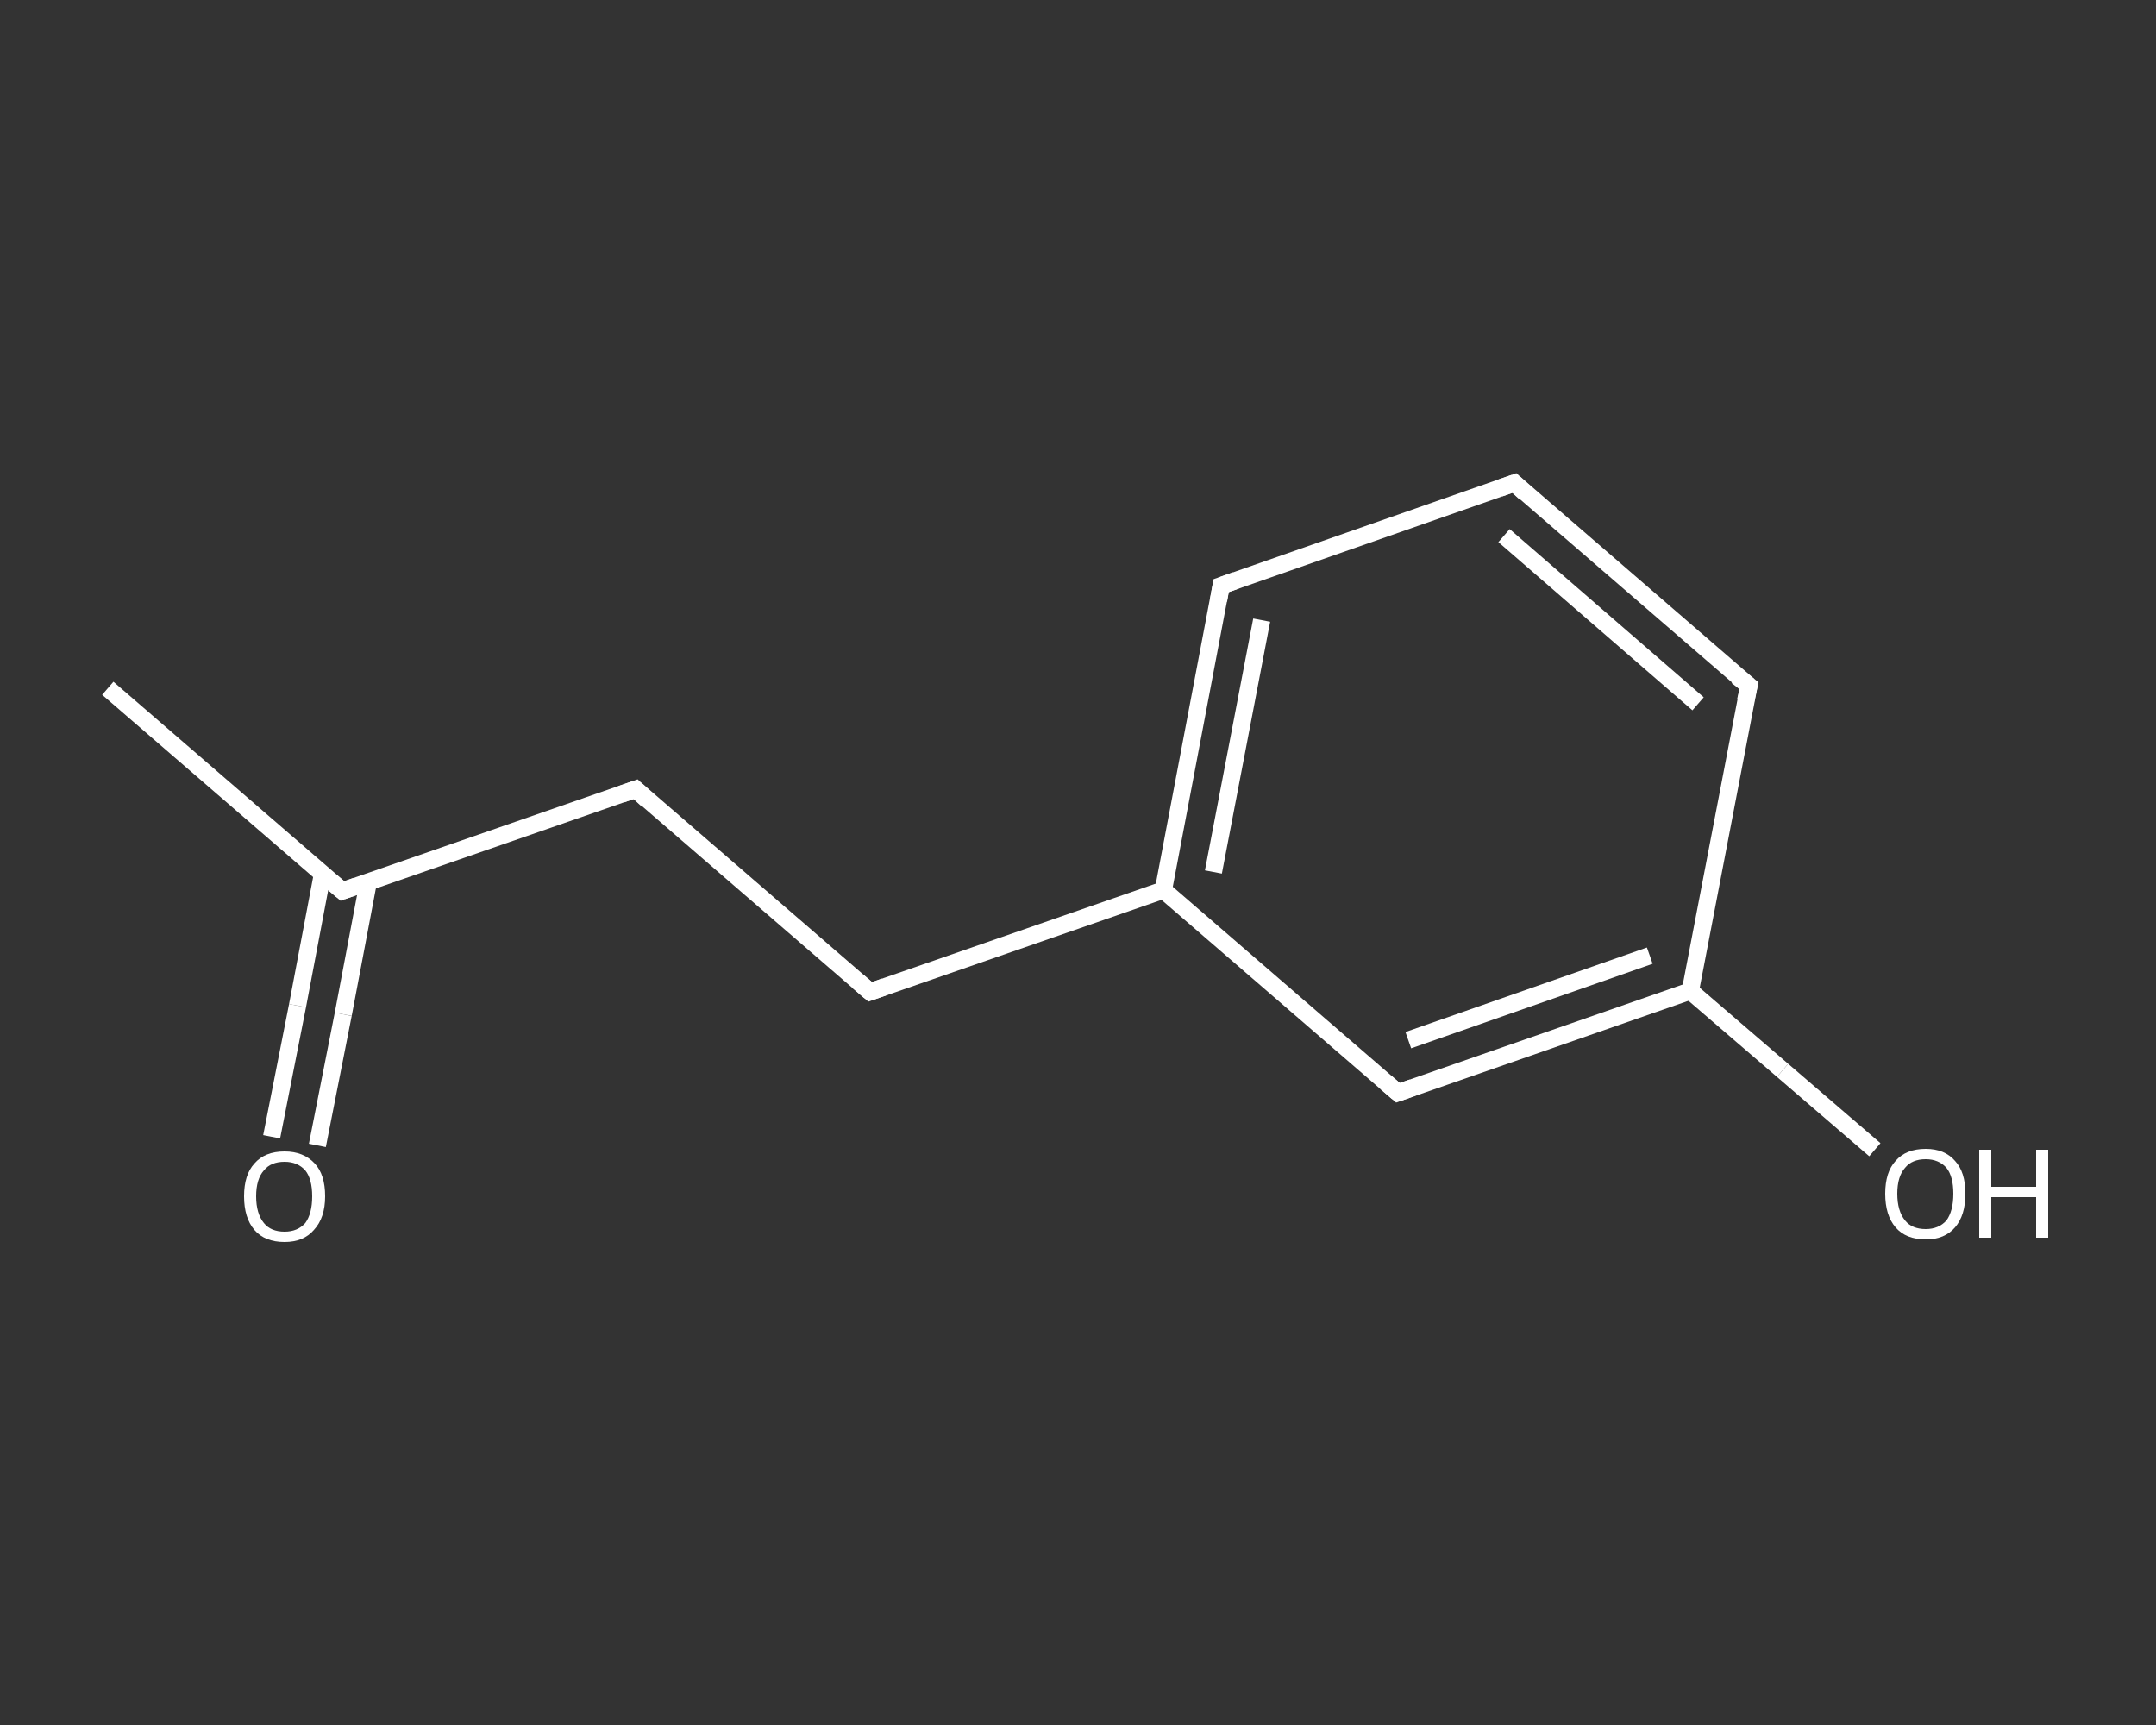 <?xml version='1.0' encoding='iso-8859-1'?>
<svg version='1.1' baseProfile='full'
              xmlns='http://www.w3.org/2000/svg'
                      xmlns:rdkit='http://www.rdkit.org/xml'
                      xmlns:xlink='http://www.w3.org/1999/xlink'
                  xml:space='preserve'
width='250px' height='200px' viewBox='0 0 250 200'>
<rect x="0" y="0" width="250" height="200" fill="#333333" stroke="none"/>
<!-- END OF HEADER -->
<rect style='opacity:1.0;fill:transparent;stroke:none' width='250.0' height='200.0' x='0.0' y='0.0'> </rect>
<path class='bond-0 atom-0 atom-1' d='M 12.5,79.8 L 39.7,103.3' style='fill:none;fill-rule:evenodd;stroke:#FFFFFF;stroke-width:2.0px;stroke-linecap:butt;stroke-linejoin:miter;stroke-opacity:1' />
<path class='bond-1 atom-1 atom-2' d='M 37.4,101.3 L 34.5,116.6' style='fill:none;fill-rule:evenodd;stroke:#FFFFFF;stroke-width:2.0px;stroke-linecap:butt;stroke-linejoin:miter;stroke-opacity:1' />
<path class='bond-1 atom-1 atom-2' d='M 34.5,116.6 L 31.5,131.8' style='fill:none;fill-rule:evenodd;stroke:#FFFFFF;stroke-width:2.0px;stroke-linecap:butt;stroke-linejoin:miter;stroke-opacity:1' />
<path class='bond-1 atom-1 atom-2' d='M 42.7,102.3 L 39.8,117.6' style='fill:none;fill-rule:evenodd;stroke:#FFFFFF;stroke-width:2.0px;stroke-linecap:butt;stroke-linejoin:miter;stroke-opacity:1' />
<path class='bond-1 atom-1 atom-2' d='M 39.8,117.6 L 36.8,132.8' style='fill:none;fill-rule:evenodd;stroke:#FFFFFF;stroke-width:2.0px;stroke-linecap:butt;stroke-linejoin:miter;stroke-opacity:1' />
<path class='bond-2 atom-1 atom-3' d='M 39.7,103.3 L 73.7,91.5' style='fill:none;fill-rule:evenodd;stroke:#FFFFFF;stroke-width:2.0px;stroke-linecap:butt;stroke-linejoin:miter;stroke-opacity:1' />
<path class='bond-3 atom-3 atom-4' d='M 73.7,91.5 L 100.9,115.0' style='fill:none;fill-rule:evenodd;stroke:#FFFFFF;stroke-width:2.0px;stroke-linecap:butt;stroke-linejoin:miter;stroke-opacity:1' />
<path class='bond-4 atom-4 atom-5' d='M 100.9,115.0 L 134.9,103.2' style='fill:none;fill-rule:evenodd;stroke:#FFFFFF;stroke-width:2.0px;stroke-linecap:butt;stroke-linejoin:miter;stroke-opacity:1' />
<path class='bond-5 atom-5 atom-6' d='M 134.9,103.2 L 141.6,67.9' style='fill:none;fill-rule:evenodd;stroke:#FFFFFF;stroke-width:2.0px;stroke-linecap:butt;stroke-linejoin:miter;stroke-opacity:1' />
<path class='bond-5 atom-5 atom-6' d='M 140.7,101.1 L 146.3,71.9' style='fill:none;fill-rule:evenodd;stroke:#FFFFFF;stroke-width:2.0px;stroke-linecap:butt;stroke-linejoin:miter;stroke-opacity:1' />
<path class='bond-6 atom-6 atom-7' d='M 141.6,67.9 L 175.6,56.0' style='fill:none;fill-rule:evenodd;stroke:#FFFFFF;stroke-width:2.0px;stroke-linecap:butt;stroke-linejoin:miter;stroke-opacity:1' />
<path class='bond-7 atom-7 atom-8' d='M 175.6,56.0 L 202.8,79.5' style='fill:none;fill-rule:evenodd;stroke:#FFFFFF;stroke-width:2.0px;stroke-linecap:butt;stroke-linejoin:miter;stroke-opacity:1' />
<path class='bond-7 atom-7 atom-8' d='M 174.4,62.1 L 196.9,81.6' style='fill:none;fill-rule:evenodd;stroke:#FFFFFF;stroke-width:2.0px;stroke-linecap:butt;stroke-linejoin:miter;stroke-opacity:1' />
<path class='bond-8 atom-8 atom-9' d='M 202.8,79.5 L 196.0,114.9' style='fill:none;fill-rule:evenodd;stroke:#FFFFFF;stroke-width:2.0px;stroke-linecap:butt;stroke-linejoin:miter;stroke-opacity:1' />
<path class='bond-9 atom-9 atom-10' d='M 196.0,114.9 L 206.7,124.1' style='fill:none;fill-rule:evenodd;stroke:#FFFFFF;stroke-width:2.0px;stroke-linecap:butt;stroke-linejoin:miter;stroke-opacity:1' />
<path class='bond-9 atom-9 atom-10' d='M 206.7,124.1 L 217.4,133.3' style='fill:none;fill-rule:evenodd;stroke:#FFFFFF;stroke-width:2.0px;stroke-linecap:butt;stroke-linejoin:miter;stroke-opacity:1' />
<path class='bond-10 atom-9 atom-11' d='M 196.0,114.9 L 162.1,126.7' style='fill:none;fill-rule:evenodd;stroke:#FFFFFF;stroke-width:2.0px;stroke-linecap:butt;stroke-linejoin:miter;stroke-opacity:1' />
<path class='bond-10 atom-9 atom-11' d='M 191.3,110.8 L 163.3,120.6' style='fill:none;fill-rule:evenodd;stroke:#FFFFFF;stroke-width:2.0px;stroke-linecap:butt;stroke-linejoin:miter;stroke-opacity:1' />
<path class='bond-11 atom-11 atom-5' d='M 162.1,126.7 L 134.9,103.2' style='fill:none;fill-rule:evenodd;stroke:#FFFFFF;stroke-width:2.0px;stroke-linecap:butt;stroke-linejoin:miter;stroke-opacity:1' />
<path d='M 38.4,102.2 L 39.7,103.3 L 41.4,102.7' style='fill:none;stroke:#FFFFFF;stroke-width:2.0px;stroke-linecap:butt;stroke-linejoin:miter;stroke-opacity:1;' />
<path d='M 72.0,92.1 L 73.7,91.5 L 75.0,92.7' style='fill:none;stroke:#FFFFFF;stroke-width:2.0px;stroke-linecap:butt;stroke-linejoin:miter;stroke-opacity:1;' />
<path d='M 99.5,113.8 L 100.9,115.0 L 102.6,114.4' style='fill:none;stroke:#FFFFFF;stroke-width:2.0px;stroke-linecap:butt;stroke-linejoin:miter;stroke-opacity:1;' />
<path d='M 141.3,69.6 L 141.6,67.9 L 143.3,67.3' style='fill:none;stroke:#FFFFFF;stroke-width:2.0px;stroke-linecap:butt;stroke-linejoin:miter;stroke-opacity:1;' />
<path d='M 173.9,56.6 L 175.6,56.0 L 176.9,57.2' style='fill:none;stroke:#FFFFFF;stroke-width:2.0px;stroke-linecap:butt;stroke-linejoin:miter;stroke-opacity:1;' />
<path d='M 201.4,78.4 L 202.8,79.5 L 202.4,81.3' style='fill:none;stroke:#FFFFFF;stroke-width:2.0px;stroke-linecap:butt;stroke-linejoin:miter;stroke-opacity:1;' />
<path d='M 163.8,126.1 L 162.1,126.7 L 160.7,125.5' style='fill:none;stroke:#FFFFFF;stroke-width:2.0px;stroke-linecap:butt;stroke-linejoin:miter;stroke-opacity:1;' />
<path class='atom-2' d='M 28.3 138.7
Q 28.3 136.2, 29.5 134.9
Q 30.7 133.5, 33.0 133.5
Q 35.2 133.5, 36.5 134.9
Q 37.7 136.2, 37.7 138.7
Q 37.7 141.2, 36.4 142.6
Q 35.2 144.0, 33.0 144.0
Q 30.7 144.0, 29.5 142.6
Q 28.3 141.2, 28.3 138.7
M 33.0 142.8
Q 34.5 142.8, 35.4 141.8
Q 36.2 140.7, 36.2 138.7
Q 36.2 136.7, 35.4 135.7
Q 34.5 134.7, 33.0 134.7
Q 31.4 134.7, 30.6 135.7
Q 29.7 136.7, 29.7 138.7
Q 29.7 140.7, 30.6 141.8
Q 31.4 142.8, 33.0 142.8
' fill='#FFFFFF'/>
<path class='atom-10' d='M 218.6 138.4
Q 218.6 135.9, 219.8 134.6
Q 221.0 133.2, 223.3 133.2
Q 225.5 133.2, 226.7 134.6
Q 227.9 135.9, 227.9 138.4
Q 227.9 140.9, 226.7 142.3
Q 225.5 143.7, 223.3 143.7
Q 221.0 143.7, 219.8 142.3
Q 218.6 140.9, 218.6 138.4
M 223.3 142.5
Q 224.8 142.5, 225.7 141.5
Q 226.5 140.4, 226.5 138.4
Q 226.5 136.4, 225.7 135.4
Q 224.8 134.4, 223.3 134.4
Q 221.7 134.4, 220.9 135.4
Q 220.0 136.4, 220.0 138.4
Q 220.0 140.4, 220.9 141.5
Q 221.7 142.5, 223.3 142.5
' fill='#FFFFFF'/>
<path class='atom-10' d='M 229.5 133.3
L 230.9 133.3
L 230.9 137.6
L 236.1 137.6
L 236.1 133.3
L 237.5 133.3
L 237.5 143.5
L 236.1 143.5
L 236.1 138.8
L 230.9 138.8
L 230.9 143.5
L 229.5 143.5
L 229.5 133.3
' fill='#FFFFFF'/>
</svg>
